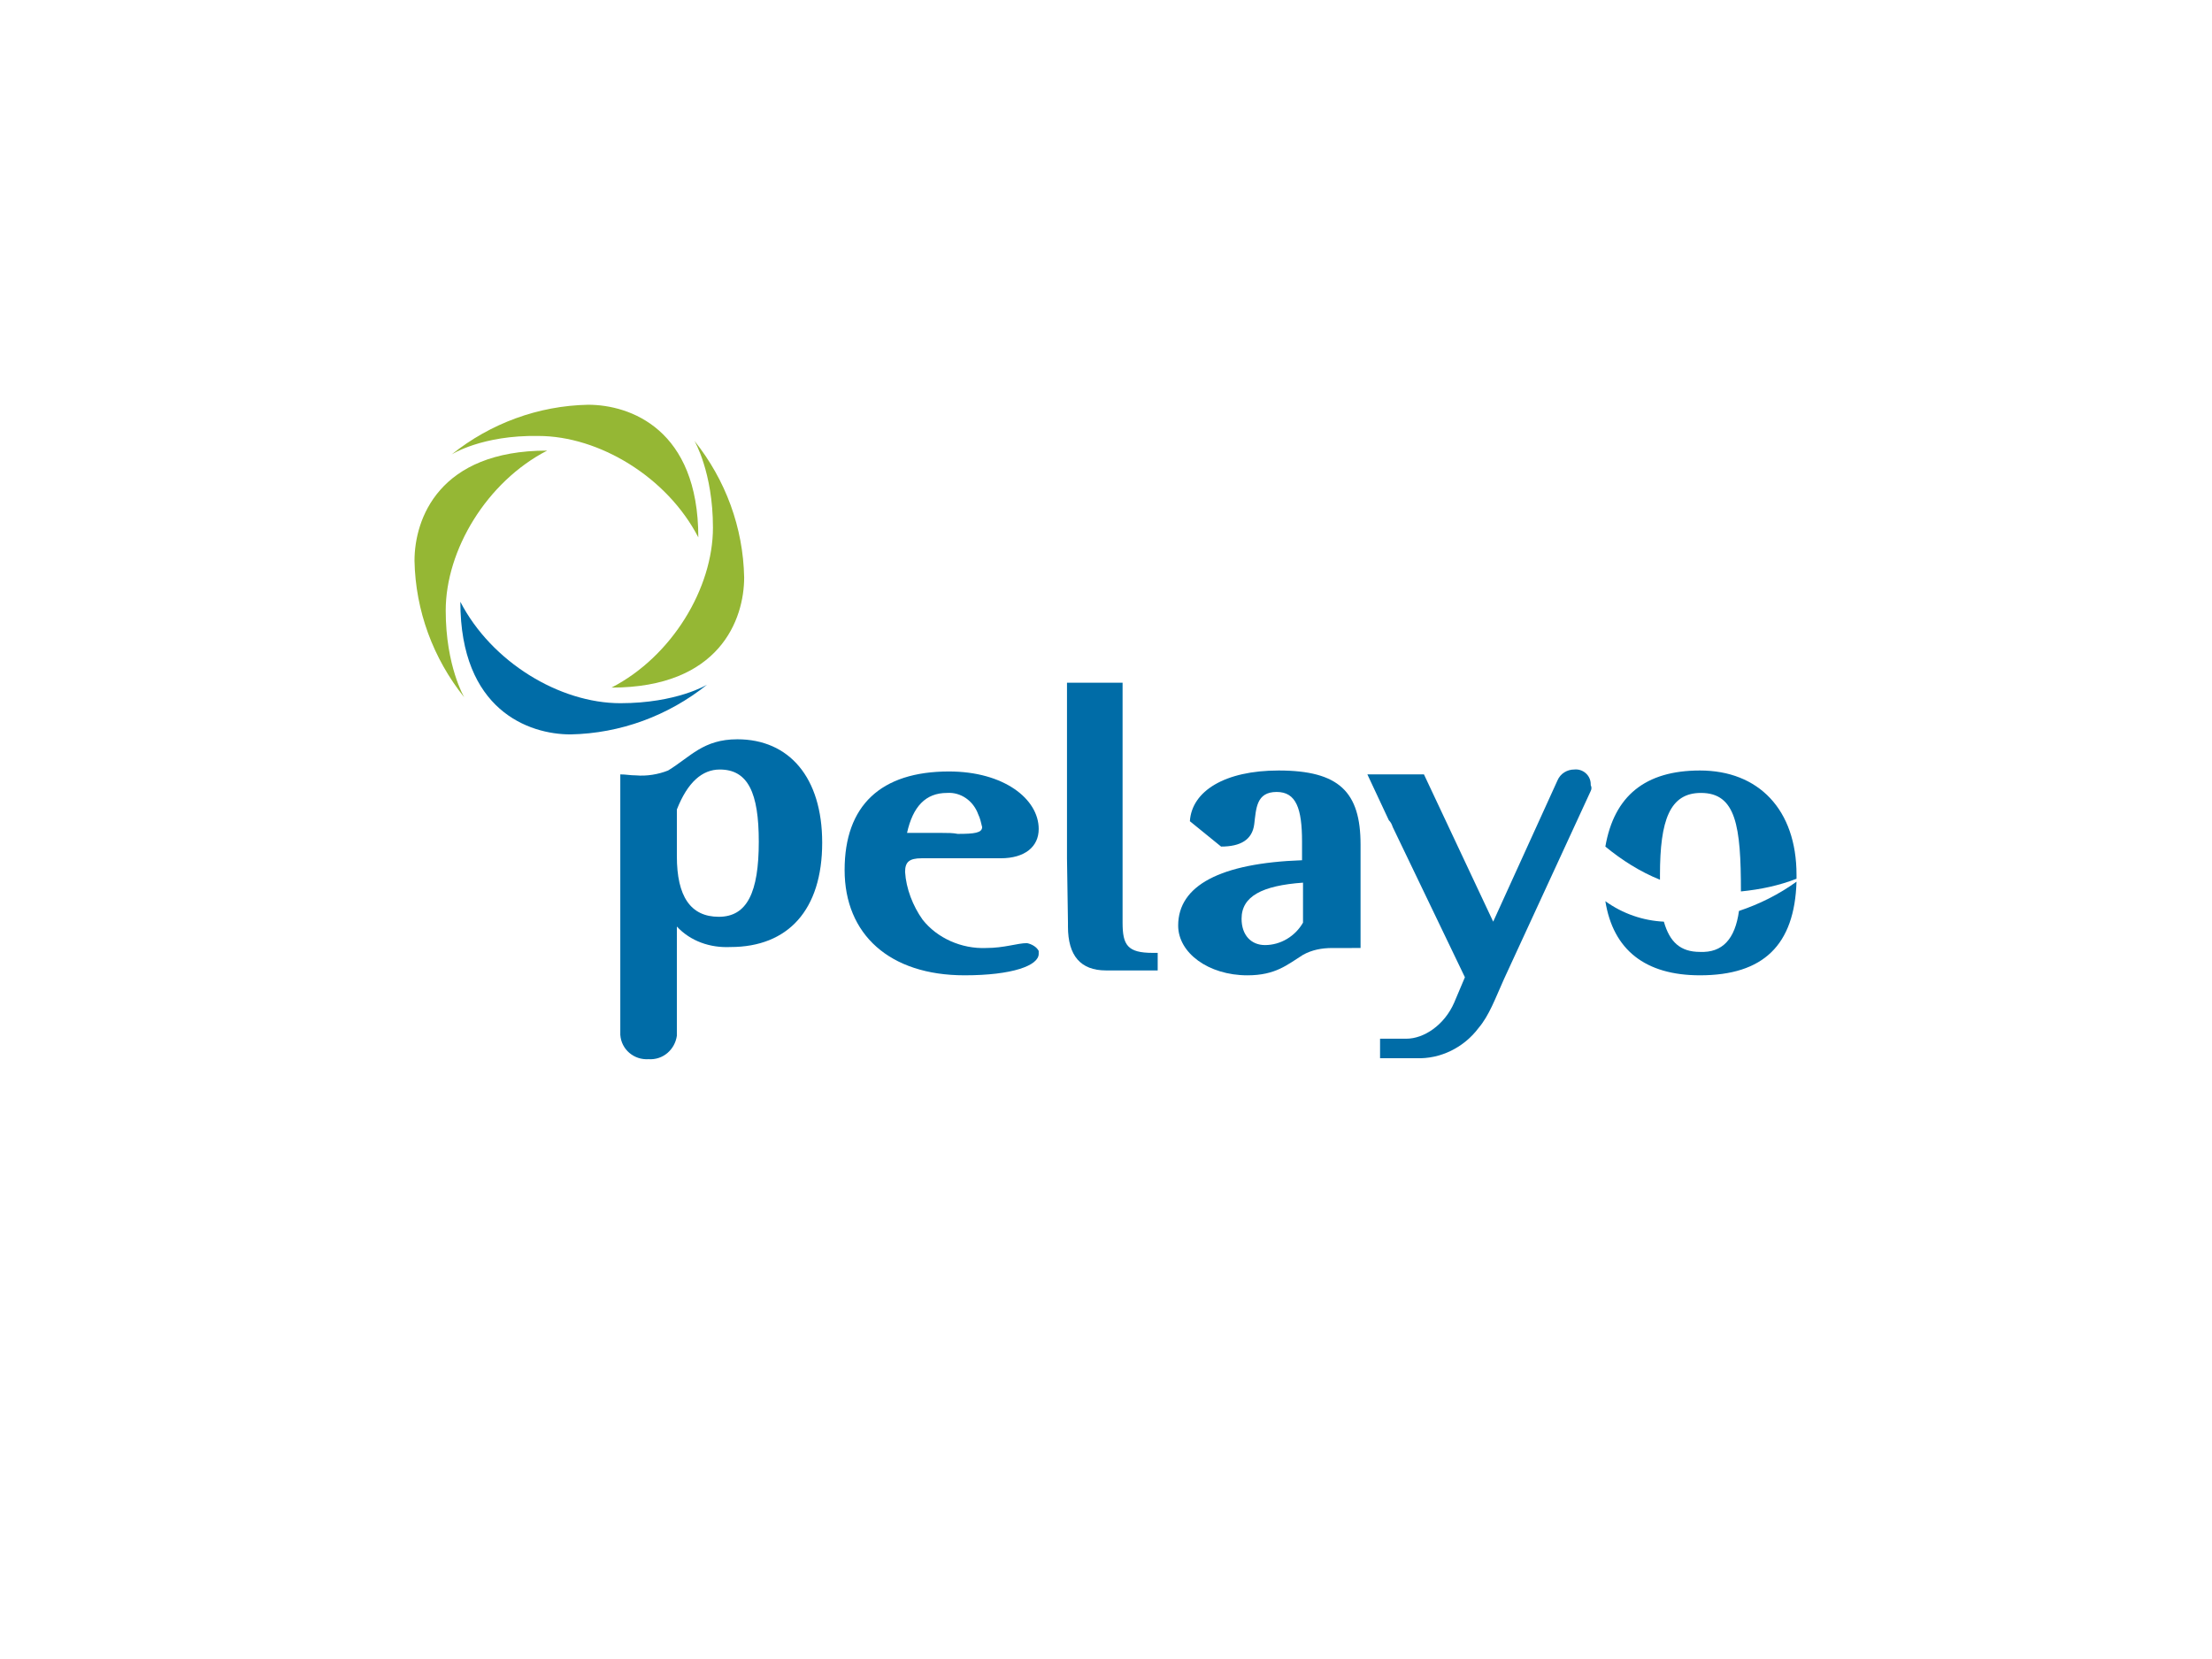 <?xml version="1.0" encoding="utf-8"?>
<!-- Generator: Adobe Illustrator 22.1.0, SVG Export Plug-In . SVG Version: 6.00 Build 0)  -->
<svg version="1.1" id="Capa_1" xmlns="http://www.w3.org/2000/svg" xmlns:xlink="http://www.w3.org/1999/xlink" x="0px" y="0px"
	 viewBox="0 0 226.8 170.1" style="enable-background:new 0 0 226.8 170.1;" xml:space="preserve">
<style type="text/css">
	.st0{fill:#95B734;}
	.st1{fill:#006CA7;}
</style>
<title>pelayo</title>
<g>
	<path class="st0" d="M46.3,46.6c4-3.2,8.9-5,14-5.1c4.3,0,11.3,2.5,11.3,13.6c-3.2-6.2-10.2-10.4-16.4-10.4
		C49.4,44.6,46.3,46.6,46.3,46.6z"/>
	<path class="st0" d="M47.6,71.5c-3.2-4-5-8.9-5.1-14c0-4.3,2.5-11.3,13.6-11.3c-6.2,3.2-10.4,10.2-10.4,16.4
		C45.7,68.3,47.6,71.5,47.6,71.5z"/>
	<path class="st1" d="M72.5,70.2c-4,3.2-8.9,5-14,5.1c-4.3,0-11.3-2.5-11.3-13.6c3.2,6.2,10.2,10.4,16.4,10.4
		C69.4,72.1,72.5,70.2,72.5,70.2z"/>
	<path class="st0" d="M71.2,45.2c3.2,4,5,8.9,5.1,14c0,4.3-2.5,11.3-13.6,11.3c6.2-3.2,10.4-10.2,10.4-16.4
		C73.1,48.4,71.2,45.2,71.2,45.2z"/>
	<path class="st1" d="M178.3,93.4c2.1-0.7,4.1-1.7,5.9-3c-0.2,6.5-3.4,9.6-9.9,9.6c-5.6,0-8.9-2.6-9.7-7.6c1.8,1.3,3.9,2,6,2.1
		c0.6,2.1,1.7,3.1,3.7,3.1C176.6,97.7,177.9,96.3,178.3,93.4z"/>
	<path class="st1" d="M178.5,91.4c0-6.7-0.5-10.1-4.1-10.1c-3.2,0-4.2,2.8-4.2,8.4v0.5c-2-0.8-3.9-2-5.6-3.4
		c0.9-5.2,4.1-7.8,9.7-7.8c6,0,9.9,4,9.9,10.7v0.4C182.4,90.8,180.5,91.2,178.5,91.4z"/>
	<path class="st1" d="M106.5,97.5c-0.2-0.4-0.7-0.7-1.2-0.8c-1,0-2.3,0.5-4.2,0.5c-2.5,0.1-5-1-6.5-2.9c-1-1.4-1.7-3.2-1.8-4.9
		c0-1,0.4-1.4,1.7-1.4h8.1c2.5,0,3.9-1.2,3.9-3c0-3.1-3.6-5.9-9.2-5.9c-7,0-10.7,3.5-10.7,10.1S91.2,100,98.9,100
		c4.9,0,7.6-1,7.6-2.2C106.5,97.7,106.5,97.6,106.5,97.5z M96.6,85.4H93c0.6-2.7,1.9-4.1,4.1-4.1c1.4-0.1,2.7,0.8,3.2,2.2
		c0.2,0.4,0.3,0.9,0.4,1.3c0,0.6-0.8,0.7-2.5,0.7C97.7,85.4,97.2,85.4,96.6,85.4z"/>
	<path class="st1" d="M118.7,99.5h-5.3c-2.6,0-3.9-1.5-3.9-4.5v-0.4l-0.1-6.6V70h5.7v24.6c0,2.3,0.5,3.1,3.1,3.1h0.5V99.5z"/>
	<path class="st1" d="M139.5,97.2V86.6c0-5.4-2.2-7.6-8.4-7.6c-5.5,0-8.9,2.1-9.1,5.2l3.2,2.6c2,0,3.2-0.7,3.4-2.3s0.2-3.3,2.3-3.3
		c2,0,2.6,1.7,2.6,5.1v1.9c-8.4,0.3-12.7,2.6-12.7,6.7c0,2.8,3.1,5.1,7.1,5.1c2.9,0,4.1-1.1,5.7-2.1c0.9-0.5,1.9-0.7,3-0.7
		L139.5,97.2z M133.6,94.6c-0.8,1.4-2.3,2.3-3.9,2.3c-1.4,0-2.4-1-2.4-2.7c0-2.3,2.1-3.4,6.3-3.7V94.6z"/>
	<path class="st1" d="M163.1,81.1l-8.9,19.3c-0.9,2-1.5,3.7-2.6,5c-1.5,2-3.9,3.2-6.4,3.1h-3.7v-2h2.7c1.8,0,3.9-1.4,4.9-3.7
		l1.1-2.6l-7.4-15.4c-0.1-0.3-0.2-0.5-0.4-0.7l-2.2-4.7h5.8l7.1,15.1l6.6-14.5c0.3-0.7,1-1.1,1.7-1.1c0.9-0.1,1.7,0.6,1.7,1.5
		c0,0,0,0,0,0.1C163.2,80.7,163.2,80.9,163.1,81.1z"/>
	<path class="st1" d="M63.6,79.4v26.7c0.1,1.5,1.4,2.6,2.9,2.5c1.5,0.1,2.7-1,2.9-2.4c0,0,0,0,0,0V95c1.4,1.5,3.4,2.2,5.5,2.1
		c5.9,0,9.4-3.8,9.4-10.7c0-6.7-3.4-10.6-8.7-10.6c-3.5,0-4.8,1.8-7.1,3.2c-1,0.4-2.2,0.6-3.3,0.5C64.6,79.5,64.2,79.4,63.6,79.4z
		 M69.4,87.8V83c1.1-2.8,2.6-4.1,4.4-4.1c2.9,0,4,2.4,4,7.4c0,5.2-1.2,7.7-4.1,7.7S69.4,91.9,69.4,87.8z"/>
</g>
</svg>

